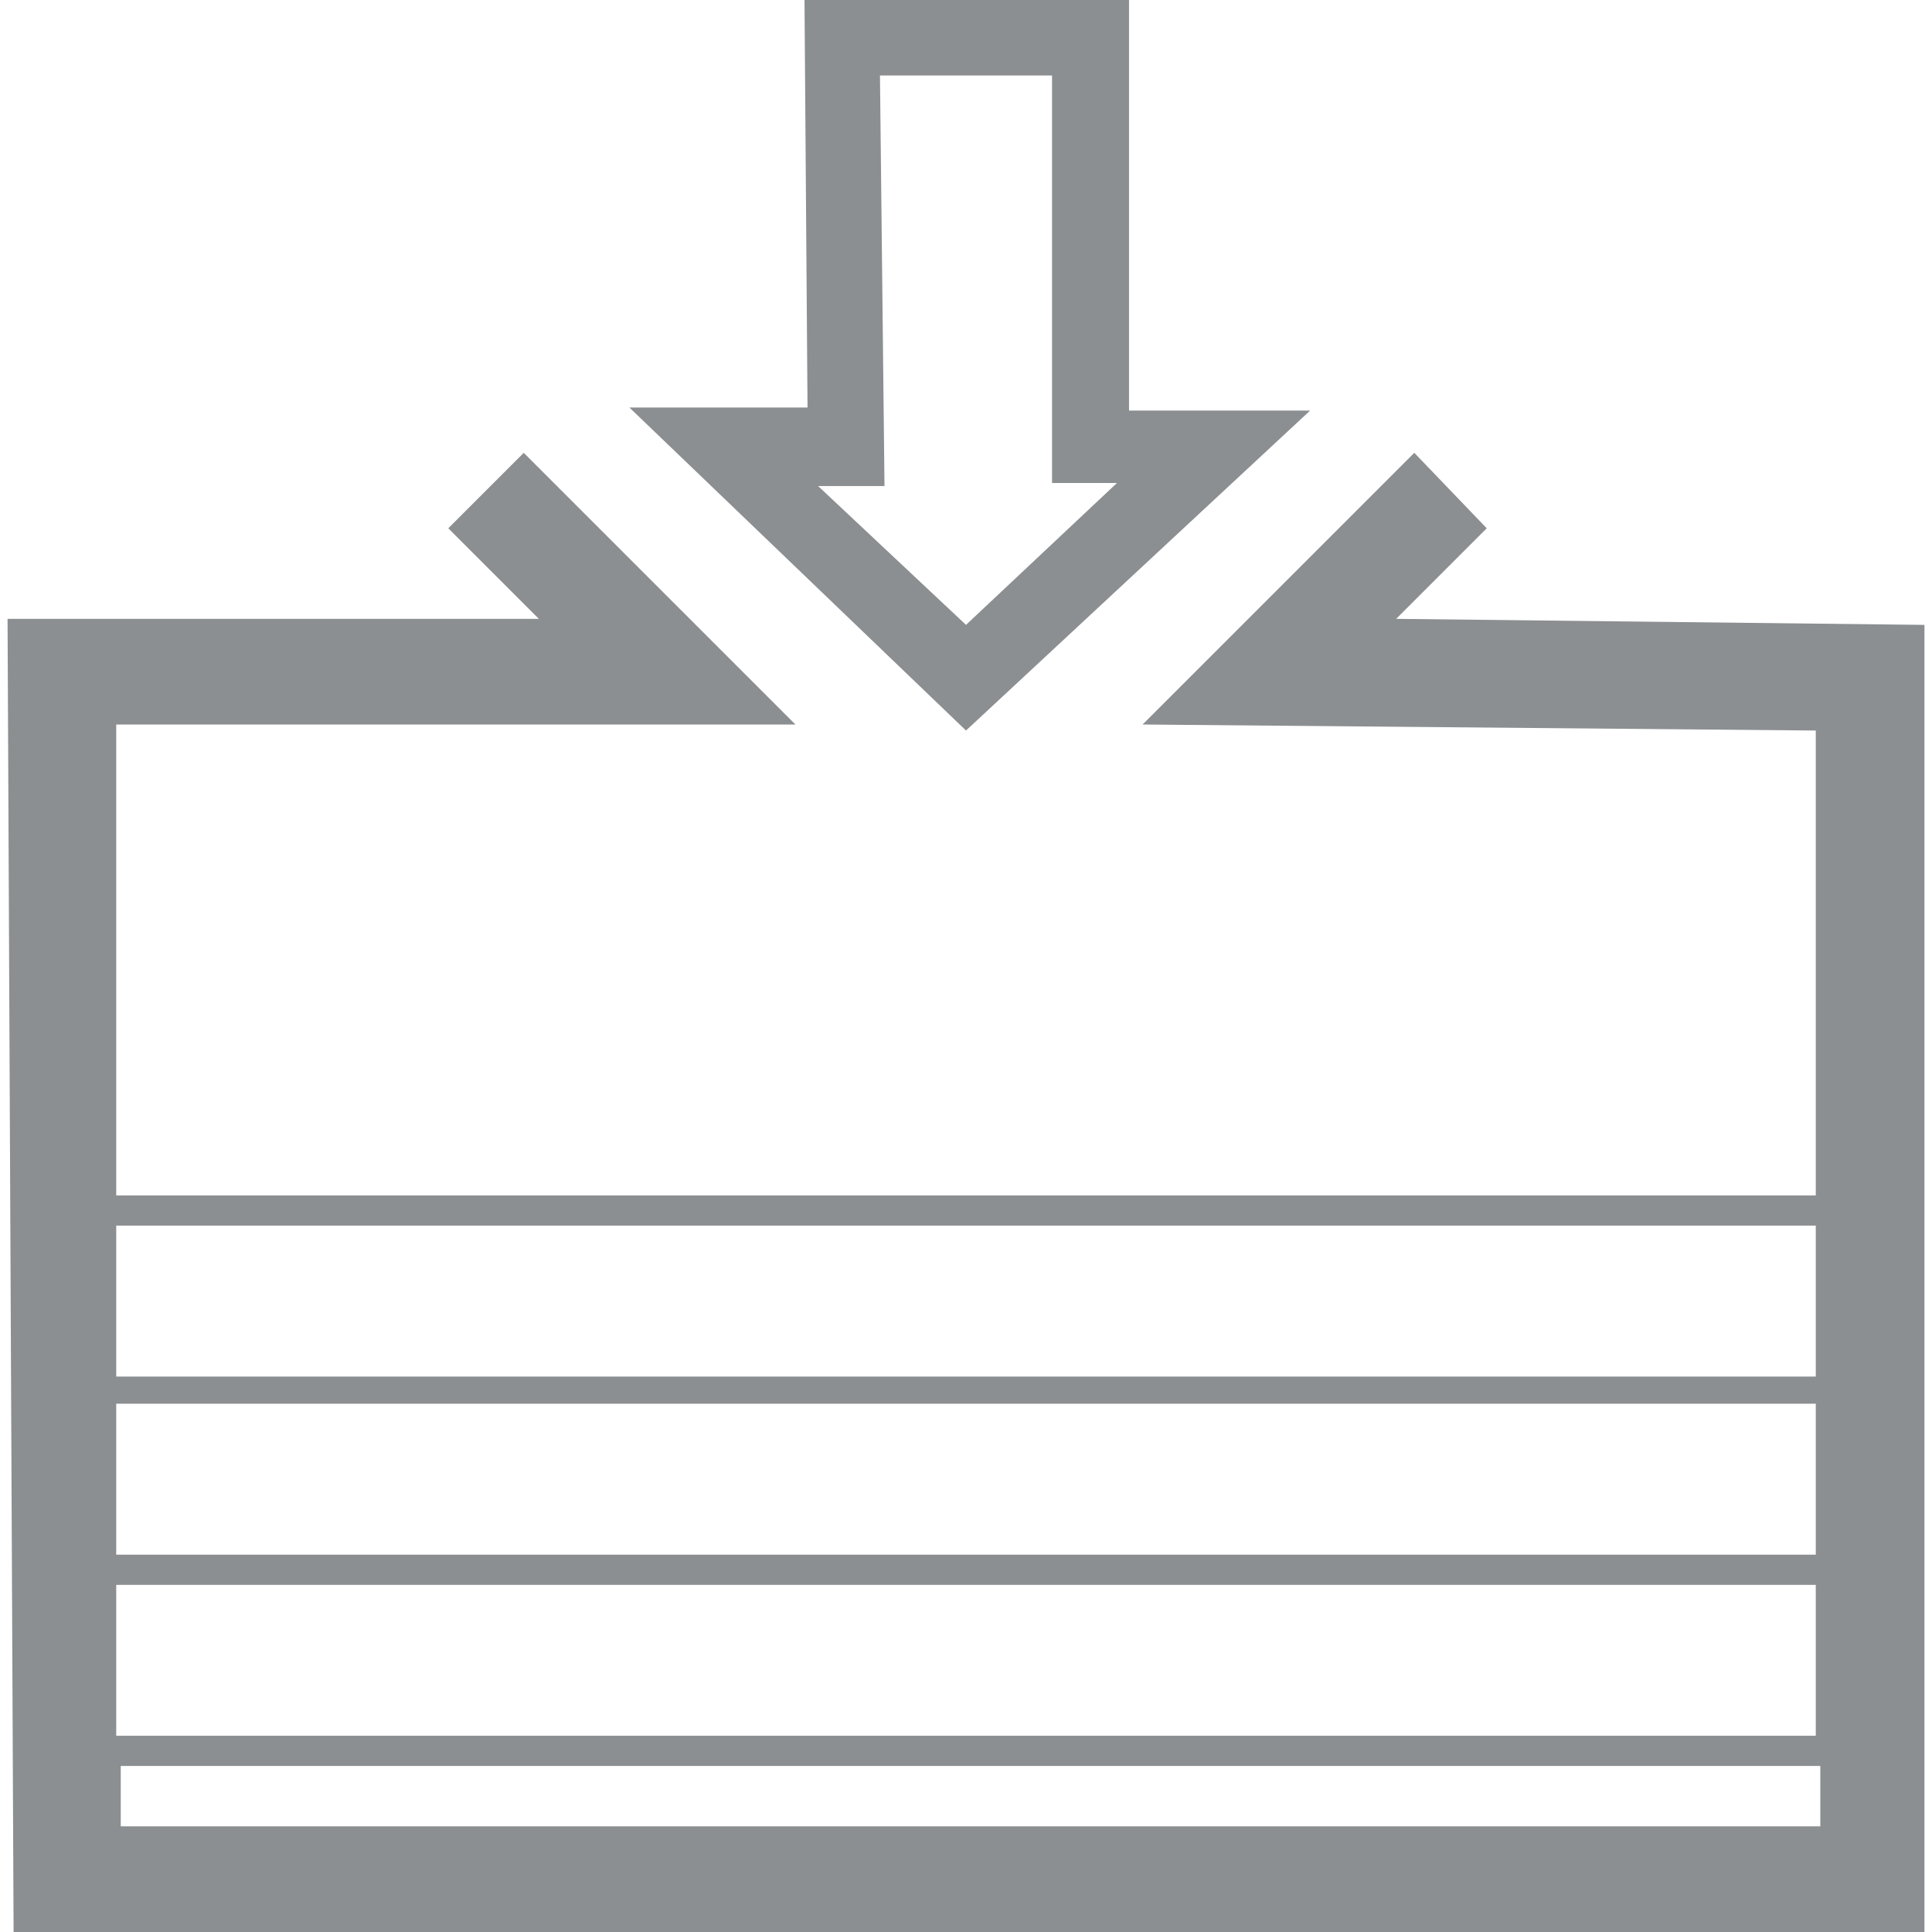 <svg id="Layer_1" data-name="Layer 1" xmlns="http://www.w3.org/2000/svg" viewBox="0 0 64 64"><defs><style>.cls-1{fill:#8b8f91;}</style></defs><path class="cls-1" d="M32,24.2l11.4-10.6h-6V0H26.65l.1,13.5h-5.9ZM29.15,2.5h5.7V16H37l-5,4.7-4.9-4.6h2.2Z"/><path class="cls-1" d="M46.25,20.5l3-3L46.85,15l-9,9,22.3.2V39.6H3.85V24h22.5l-9-9-2.5,2.5,3,3H.25L.45,64h63.3V20.7Zm13.9,20.1v5H3.85v-5ZM3.85,51.5v-5h56.3v5Zm56.3,1v5H3.85v-5ZM4,60.5v-2h56.3v2Z"/></svg>